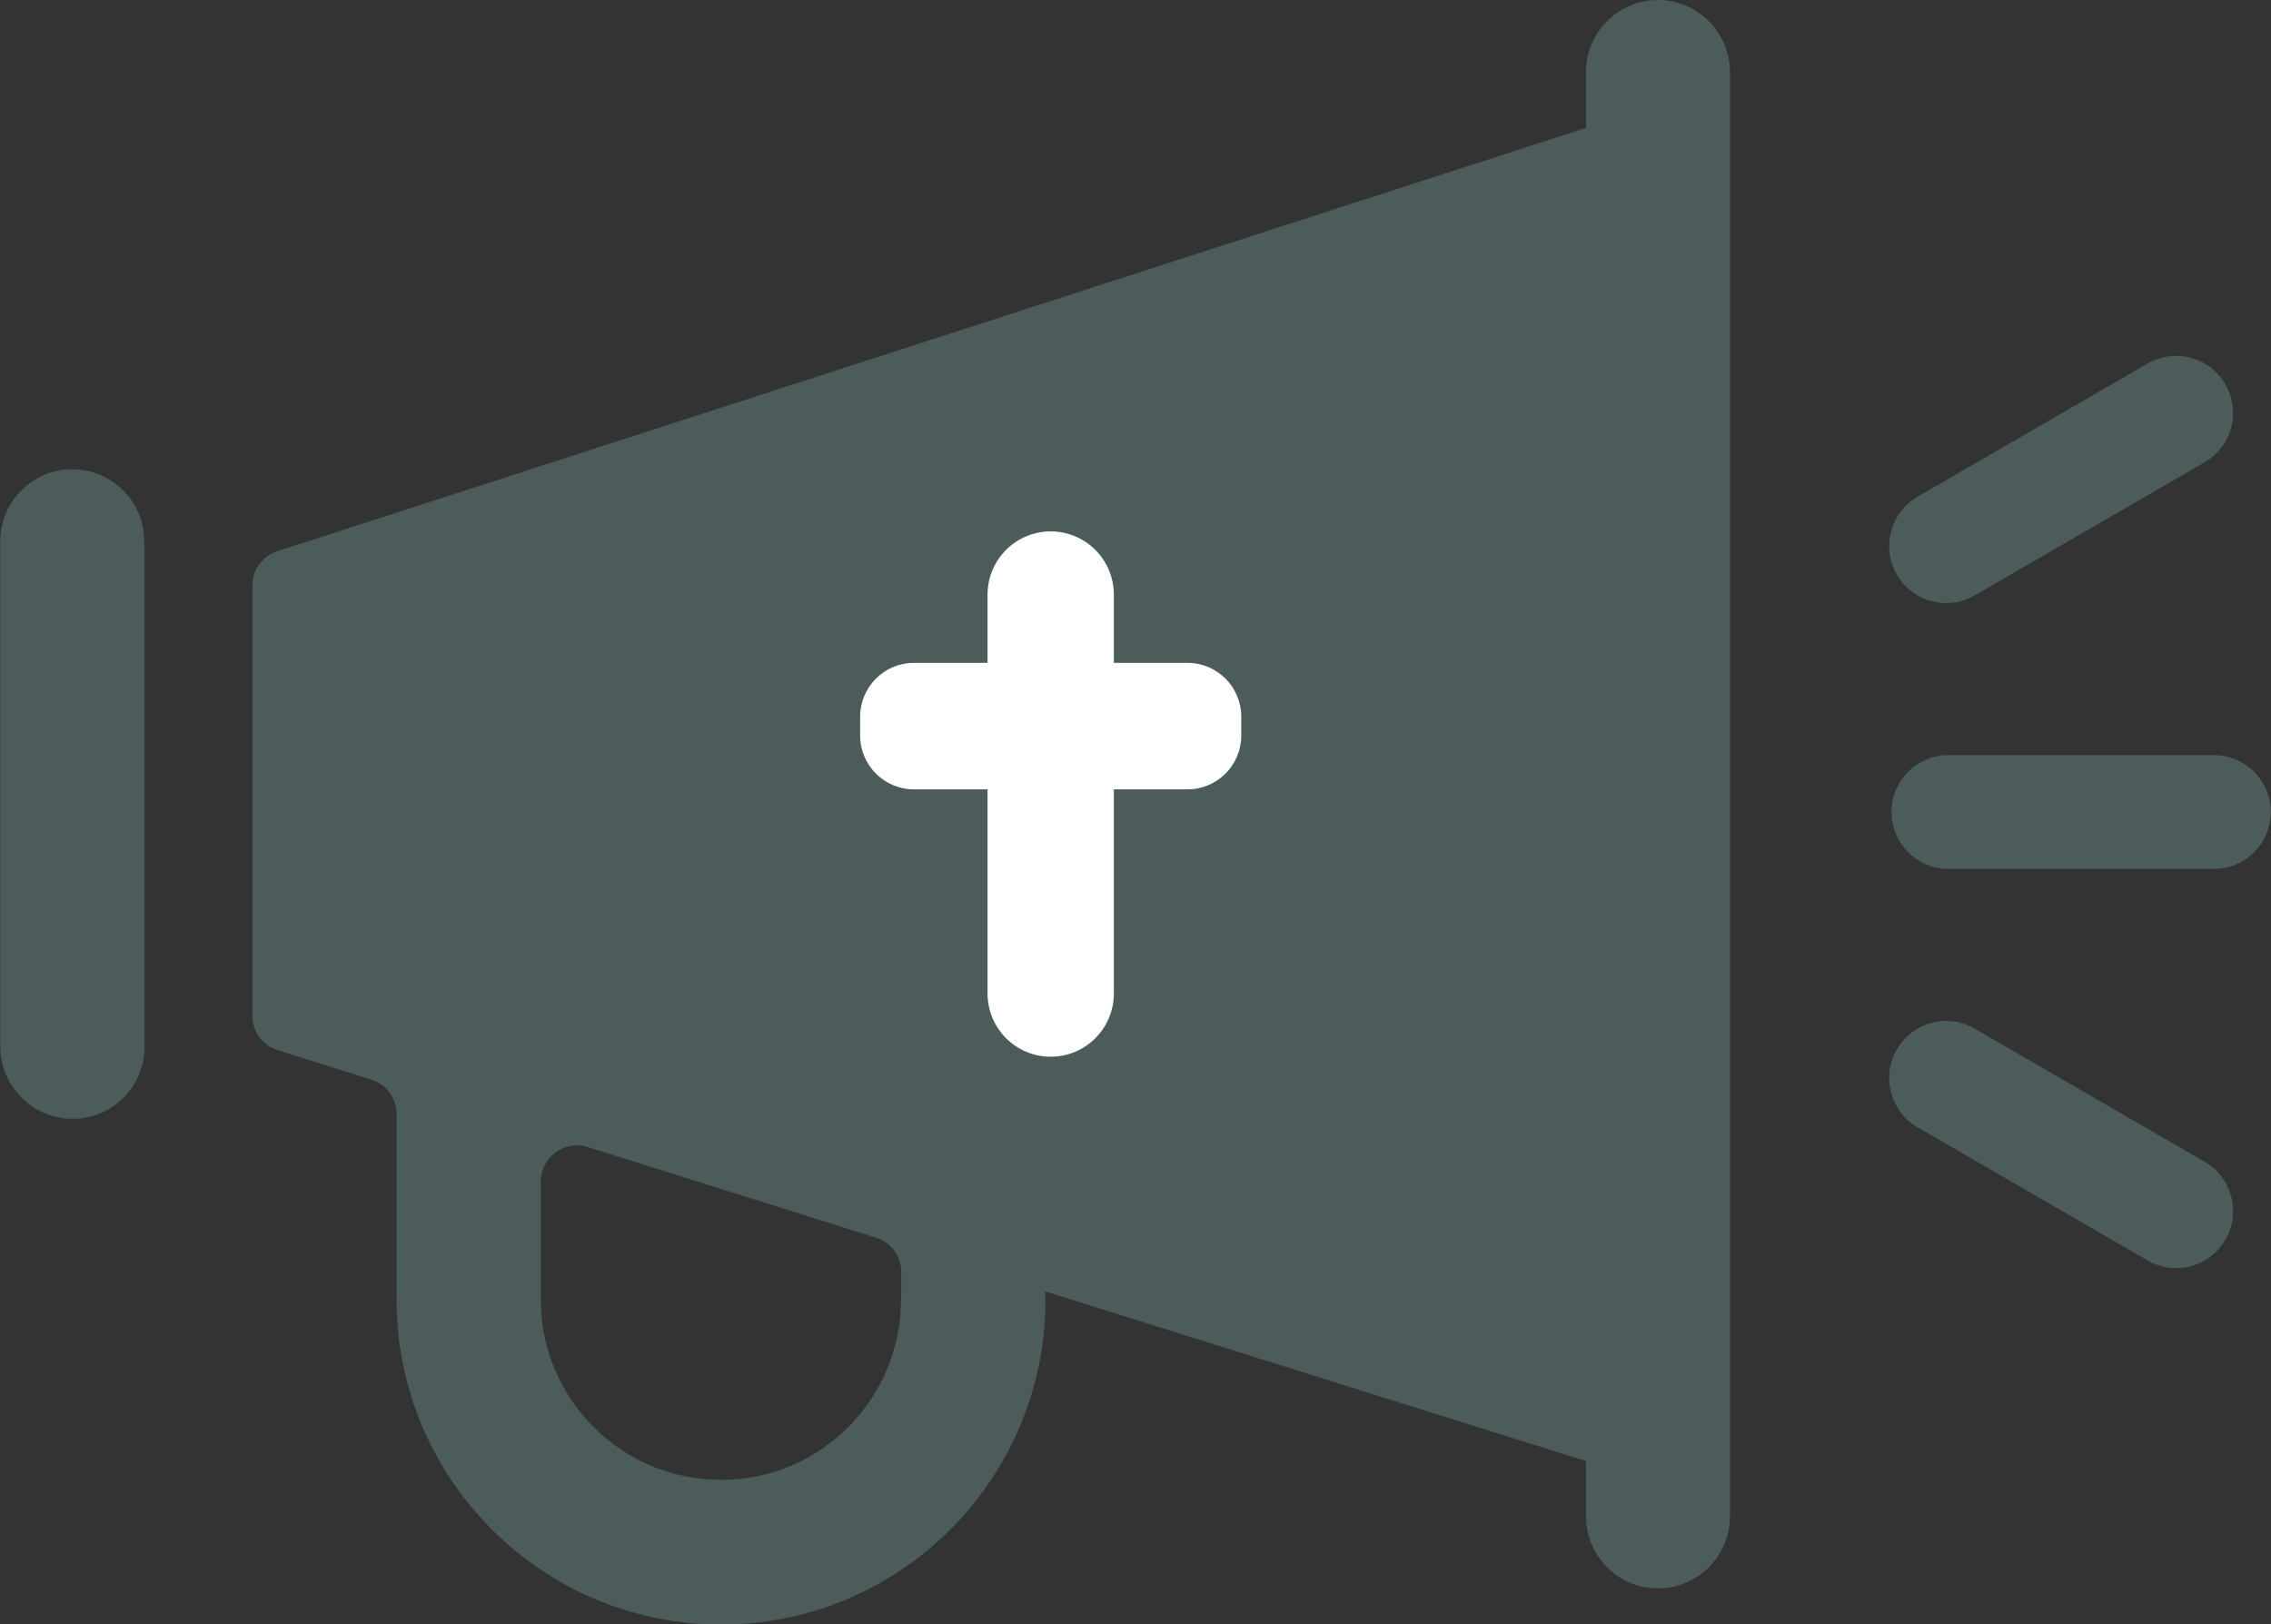 <svg width="137" height="98" viewBox="0 0 137 98" fill="none" xmlns="http://www.w3.org/2000/svg">
<rect x="0" y="0" width="137" height="98" fill="#333333" stroke="none"/>
<g clip-path="url(#clip0_828_6891)">
<path d="M54.351 78.353C54.385 84.369 49.527 89.268 43.538 89.285H43.488C37.515 89.285 32.657 84.452 32.624 78.47V71.288C32.624 70.088 33.606 69.105 34.804 69.105C35.02 69.105 35.236 69.138 35.452 69.205L52.837 74.671C53.752 74.954 54.368 75.787 54.368 76.754V78.337L54.351 78.353ZM104.36 4.349C104.36 1.95 102.414 0 100.018 0C97.622 0 95.676 1.95 95.676 4.349V7.715L16.72 33.261C15.822 33.544 15.223 34.394 15.223 35.327V61.273C15.223 62.223 15.838 63.073 16.737 63.356L22.393 65.139C23.308 65.422 23.923 66.255 23.923 67.222V78.503C23.973 89.285 32.724 98 43.488 98.017H43.588C54.385 97.967 63.102 89.168 63.069 78.353V77.92L95.676 88.152V91.484C95.676 93.884 97.622 95.834 100.018 95.834C102.414 95.834 104.36 93.884 104.36 91.484V4.349Z" fill="#4B5C5A"/>
<path d="M8.701 32.661C8.701 30.262 6.754 28.312 4.359 28.312C1.963 28.312 0.017 30.262 0.017 32.661V63.156C0.033 65.556 1.98 67.505 4.392 67.505H4.375C6.738 67.505 8.667 65.622 8.717 63.256V32.661H8.701Z" fill="#4B5C5A"/>
<path d="M133.556 45.559H117.535C115.639 45.559 114.108 47.092 114.108 48.992C114.108 50.892 115.639 52.425 117.535 52.425H133.556C135.453 52.425 136.983 50.892 136.983 48.992C136.983 47.092 135.453 45.559 133.556 45.559Z" fill="#4B5C5A"/>
<path d="M119.116 35.927L132.991 27.895C134.638 26.946 135.203 24.846 134.255 23.196C133.307 21.547 131.211 20.98 129.564 21.93L115.689 29.962C114.042 30.912 113.476 33.011 114.425 34.661C115.373 36.311 117.469 36.877 119.116 35.927Z" fill="#4B5C5A"/>
<path d="M132.991 70.088L119.116 62.056C117.469 61.106 115.373 61.673 114.425 63.323C113.476 64.972 114.042 67.072 115.689 68.022L129.564 76.054C131.211 77.004 133.307 76.437 134.255 74.787C135.203 73.138 134.638 71.038 132.991 70.088Z" fill="#4B5C5A"/>
<path d="M67.194 35.877C67.194 33.77 65.488 32.061 63.384 32.061C61.28 32.061 59.574 33.77 59.574 35.877V59.94C59.574 62.047 61.28 63.756 63.384 63.756C65.488 63.756 67.194 62.047 67.194 59.94V35.877Z" fill="white"/>
<path d="M74.88 44.376V43.243C74.88 41.448 73.427 39.993 71.636 39.993H55.133C53.341 39.993 51.889 41.448 51.889 43.243V44.376C51.889 46.17 53.341 47.625 55.133 47.625H71.636C73.427 47.625 74.88 46.17 74.88 44.376Z" fill="white"/>
</g>
<defs>
<clipPath id="clip0_828_6891">
<rect width="137" height="98" fill="white"/>
</clipPath>
</defs>
</svg>
